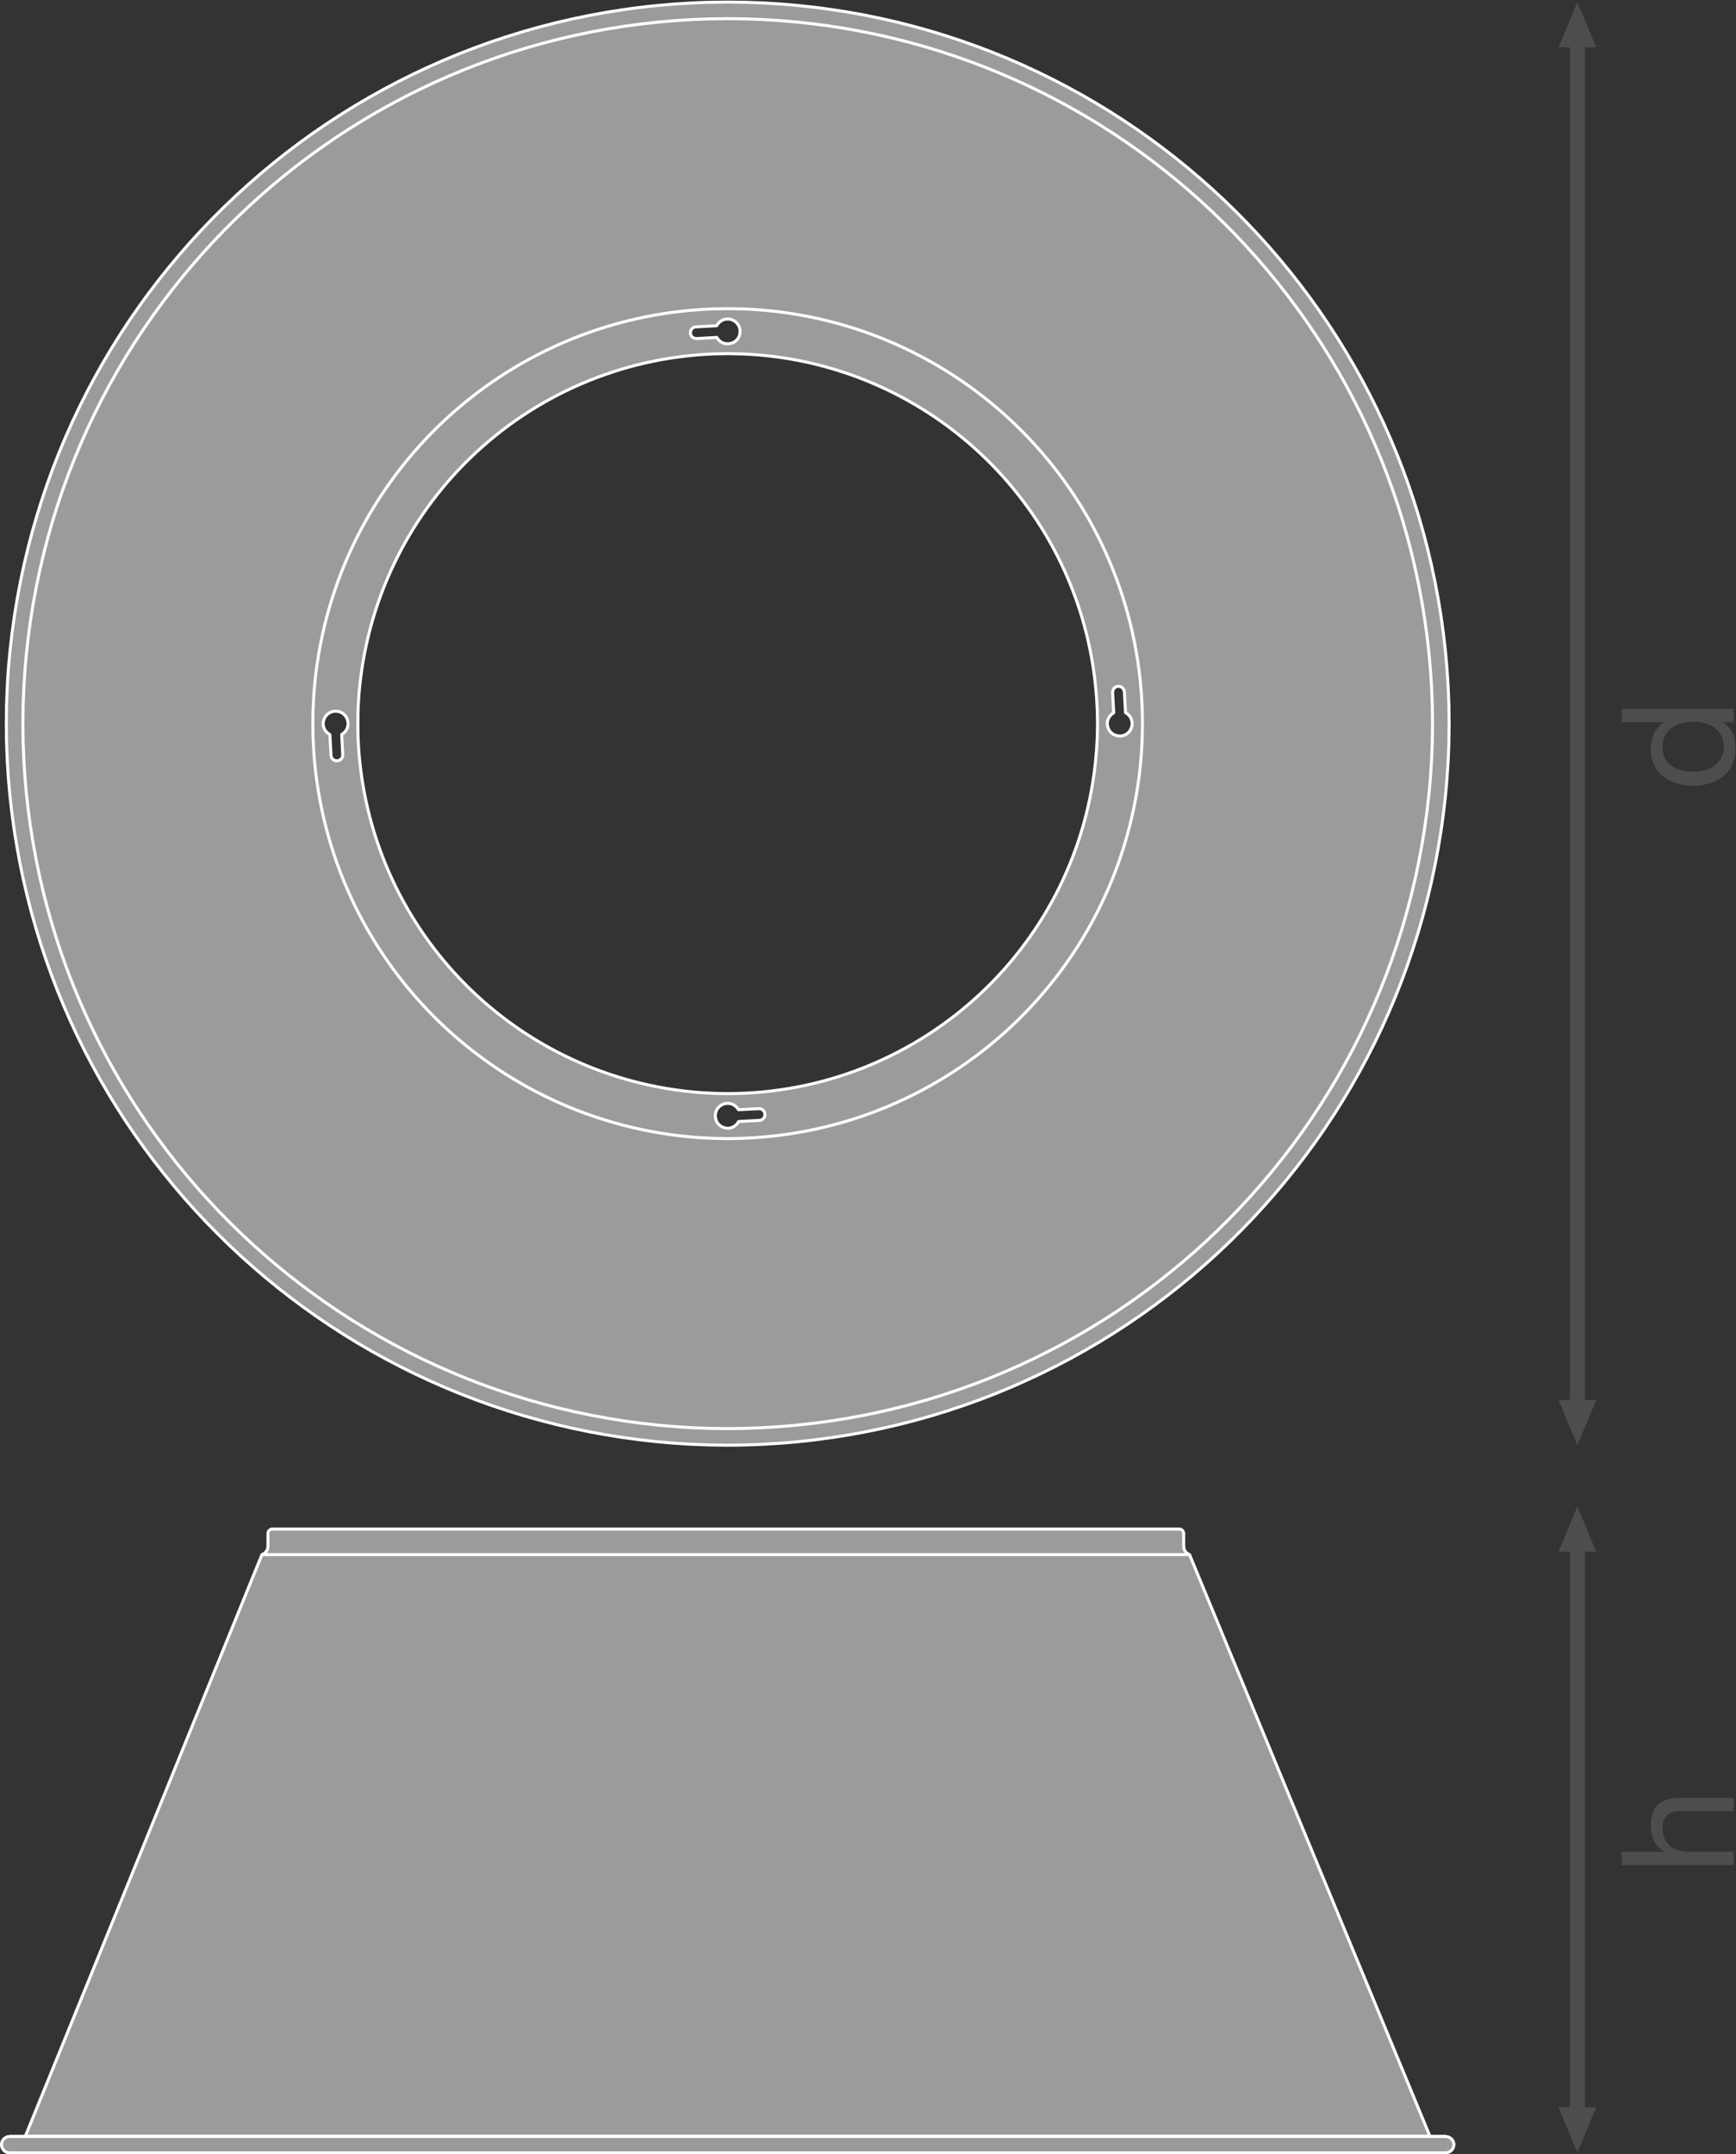 <?xml version="1.0" encoding="UTF-8" standalone="no"?>
<svg
   xmlns:dc="http://purl.org/dc/elements/1.1/"
   xmlns:cc="http://creativecommons.org/ns#"
   xmlns:rdf="http://www.w3.org/1999/02/22-rdf-syntax-ns#"
   xmlns:svg="http://www.w3.org/2000/svg"
   xmlns="http://www.w3.org/2000/svg"
   viewBox="0 0 435.267 539.987"
   height="539.987"
   width="435.267"
   xml:space="preserve"
   id="svg2"
   version="1.1"><rect x="0" y="0" width="435.267" height="539.987" fill="#333333" stroke="none"/><defs
     id="defs6" /><g
     transform="matrix(1.333,0,0,-1.333,0,539.987)"
     id="g10"><g
       transform="scale(0.1)"
       id="g12"><path
         id="path14"
         style="fill:#4f4c4c;fill-opacity:1;fill-rule:nonzero;stroke:none"
         d="M 3002.39,88.391 2966.98,3.352 2931.55,88.391 h 70.84 v 0 0" /><path
         id="path16"
         style="fill:#4f4c4c;fill-opacity:1;fill-rule:nonzero;stroke:none"
         d="m 3002.39,1133.18 -35.41,85.04 -35.43,-85.04 h 70.84 v 0 0" /><path
         id="path18"
         style="fill:none;stroke:#4f4c4c;stroke-width:28.347;stroke-linecap:butt;stroke-linejoin:round;stroke-miterlimit:3.864;stroke-dasharray:none;stroke-opacity:1"
         d="M 2966.98,1152.62 V 68.91" /><path
         id="path20"
         style="fill:#4f4c4c;fill-opacity:1;fill-rule:nonzero;stroke:none"
         d="m 3002.39,1418.43 -35.41,-85.04 -35.43,85.04 h 70.84 v 0 0" /><path
         id="path22"
         style="fill:#4f4c4c;fill-opacity:1;fill-rule:nonzero;stroke:none"
         d="m 3002.39,3962.02 -35.41,85.03 -35.43,-85.03 h 70.84 v 0 0" /><path
         id="path24"
         style="fill:none;stroke:#4f4c4c;stroke-width:28.347;stroke-linecap:butt;stroke-linejoin:round;stroke-miterlimit:3.864;stroke-dasharray:none;stroke-opacity:1"
         d="M 2966.98,3981.46 V 1398.95" /><path
         id="path26"
         style="fill:#9c9a9b;fill-opacity:1;fill-rule:nonzero;stroke:none"
         d="m 2108.77,2666.96 h -4.47 l -4.5,0.94 c -16.12,4.08 -22.3,24.45 -11.8,36.85 l 3.06,3.3 3.78,2.6 -2.13,37.81 0.24,2.84 c 2.17,11.25 17.42,12.26 21.25,1.64 l 0.72,-2.84 2.13,-39.21 3.77,-2.37 3.32,-3.3 c 11.67,-14.39 3.26,-35.96 -15.37,-38.26 z m -44.87,-2.13 -1.42,-25.25 -2.36,-25.3 c -38.87,-352.85 -336.41,-619.29 -691.35,-619.78 l -25.51,0.49 -25.27,1.4 c -344.806,25.88 -617.248,298.32 -643.166,643.19 l -1.418,25.25 -0.242,25.51 0.242,25.27 1.418,25.51 c 26.836,354.59 313.137,630.51 668.436,644.36 l 25.51,0.47 25.27,-0.47 c 344.95,-12.85 628.32,-275.92 666.08,-619.09 l 2.36,-25.27 1.42,-25.51 0.48,-25.27 z m -632.53,-720.15 -2.84,-0.49 -39.21,-2.11 -2.36,-3.79 -3.31,-3.3 c -13.96,-12.07 -36.24,-3.28 -38.01,15.35 l -0.25,4.49 0.94,4.47 c 4.31,15.88 24.31,22.25 36.85,11.82 l 3.3,-3.07 2.61,-3.79 37.79,1.9 h 2.83 c 11.07,-2.56 12.48,-17.23 1.66,-21.48 z m -781.807,731.01 -3.079,-3.3 -3.781,-2.6 1.887,-37.56 v -3.06 c -3.027,-11.39 -17.285,-11.82 -21.485,-1.66 l -0.488,2.85 -2.109,39.2 -3.789,2.6 -3.301,3.06 c -12.109,14.32 -3.137,36.06 15.352,38.28 h 4.472 l 4.492,-0.72 c 16.067,-4.69 22.215,-24.34 11.829,-37.09 z m 656.387,760.1 2.82,0.47 39.22,2.13 2.61,4 3.05,3.07 c 14.43,12.05 35.96,3.47 38.26,-15.12 v -4.73 l -0.7,-4.47 c -4.6,-16.03 -24,-21.72 -37.09,-11.82 l -3.3,3.31 -2.59,3.78 -37.56,-2.12 -2.84,0.23 c -11.29,1.84 -12.38,17.23 -1.88,21.27 z m 1419.3,-710.02 -1.42,35.43 -2.35,35.43 c -55.21,692.66 -622.53,1231.52 -1317.27,1249.95 l -35.44,0.47 -35.66,-0.47 C 624.316,4027.26 51.816,3469.13 13.711,2761.2 l -1.418,-35.43 -0.477,-35.43 0.477,-35.66 1.418,-35.43 C 50.957,1924.99 603.418,1372.53 1297.68,1335.28 l 35.43,-1.41 35.66,-0.48 c 709.49,1.42 1295.61,543.28 1352.71,1250.43 l 2.35,35.43 1.42,35.43 0.48,35.66 -0.48,35.43" /><path
         id="path28"
         style="fill:none;stroke:#ffffff;stroke-width:5.669;stroke-linecap:butt;stroke-linejoin:round;stroke-miterlimit:22.926;stroke-dasharray:none;stroke-opacity:1"
         d="m 2108.77,2666.96 h -4.47 l -4.5,0.94 c -16.12,4.08 -22.3,24.45 -11.8,36.85 l 3.06,3.3 3.78,2.6 -2.13,37.81 0.24,2.84 c 2.17,11.25 17.42,12.26 21.25,1.64 l 0.72,-2.84 2.13,-39.21 3.77,-2.37 3.32,-3.3 c 11.67,-14.39 3.26,-35.96 -15.37,-38.26 z m -44.87,-2.13 -1.42,-25.25 -2.36,-25.3 c -38.87,-352.85 -336.41,-619.29 -691.35,-619.78 l -25.51,0.49 -25.27,1.4 c -344.806,25.88 -617.248,298.32 -643.166,643.19 l -1.418,25.25 -0.242,25.51 0.242,25.27 1.418,25.51 c 26.836,354.59 313.137,630.51 668.436,644.36 l 25.51,0.47 25.27,-0.47 c 344.95,-12.85 628.32,-275.92 666.08,-619.09 l 2.36,-25.27 1.42,-25.51 0.48,-25.27 z m -632.53,-720.15 -2.84,-0.49 -39.21,-2.11 -2.36,-3.79 -3.31,-3.3 c -13.96,-12.07 -36.24,-3.28 -38.01,15.35 l -0.25,4.49 0.94,4.47 c 4.31,15.88 24.31,22.25 36.85,11.82 l 3.3,-3.07 2.61,-3.79 37.79,1.9 h 2.83 c 11.07,-2.56 12.48,-17.23 1.66,-21.48 z m -781.807,731.01 -3.079,-3.3 -3.781,-2.6 1.887,-37.56 v -3.06 c -3.027,-11.39 -17.285,-11.82 -21.485,-1.66 l -0.488,2.85 -2.109,39.2 -3.789,2.6 -3.301,3.06 c -12.109,14.32 -3.137,36.06 15.352,38.28 h 4.472 l 4.492,-0.72 c 16.067,-4.69 22.215,-24.34 11.829,-37.09 z m 656.387,760.1 2.82,0.47 39.22,2.13 2.61,4 3.05,3.07 c 14.43,12.05 35.96,3.47 38.26,-15.12 v -4.73 l -0.7,-4.47 c -4.6,-16.03 -24,-21.72 -37.09,-11.82 l -3.3,3.31 -2.59,3.78 -37.56,-2.12 -2.84,0.23 c -11.29,1.84 -12.38,17.23 -1.88,21.27 z m 1419.3,-710.02 -1.42,35.43 -2.35,35.43 c -55.21,692.66 -622.53,1231.52 -1317.27,1249.95 l -35.44,0.47 -35.66,-0.47 C 624.316,4027.26 51.816,3469.13 13.711,2761.2 l -1.418,-35.43 -0.477,-35.43 0.477,-35.66 1.418,-35.43 C 50.957,1924.99 603.418,1372.53 1297.68,1335.28 l 35.43,-1.41 35.66,-0.48 c 709.49,1.42 1295.61,543.28 1352.71,1250.43 l 2.35,35.43 1.42,35.43 0.48,35.66 z" /><path
         id="path30"
         style="fill:#d3d2d2;fill-opacity:1;fill-rule:nonzero;stroke:none"
         d="M 2719.22,2.832 H 18.02" /><path
         id="path32"
         style="fill:none;stroke:#ffffff;stroke-width:5.669;stroke-linecap:butt;stroke-linejoin:round;stroke-miterlimit:22.926;stroke-dasharray:none;stroke-opacity:1"
         d="M 2719.22,2.832 H 18.02" /><path
         id="path34"
         style="fill:#d3d2d2;fill-opacity:1;fill-rule:nonzero;stroke:none"
         d="M 2719.22,33.52 H 18.02" /><path
         id="path36"
         style="fill:none;stroke:#ffffff;stroke-width:5.669;stroke-linecap:butt;stroke-linejoin:round;stroke-miterlimit:22.926;stroke-dasharray:none;stroke-opacity:1"
         d="M 2719.22,33.52 H 18.02" /><path
         id="path38"
         style="fill:#d3d2d2;fill-opacity:1;fill-rule:nonzero;stroke:none"
         d="M 492.734,1127.66 H 2237.45" /><path
         id="path40"
         style="fill:none;stroke:#ffffff;stroke-width:5.669;stroke-linecap:butt;stroke-linejoin:round;stroke-miterlimit:22.926;stroke-dasharray:none;stroke-opacity:1"
         d="M 492.734,1127.66 H 2237.45" /><path
         id="path42"
         style="fill:#9c9a9b;fill-opacity:1;fill-rule:nonzero;stroke:none"
         d="M 492.734,1127.66 47.695,34.051 H 2689.56 L 2237.45,1127.66" /><path
         id="path44"
         style="fill:none;stroke:#ffffff;stroke-width:5.669;stroke-linecap:butt;stroke-linejoin:round;stroke-miterlimit:22.926;stroke-dasharray:none;stroke-opacity:1"
         d="M 492.734,1127.66 47.695,34.051 H 2689.56 L 2237.45,1127.66" /><path
         id="path46"
         style="fill:#9c9a9b;fill-opacity:1;fill-rule:nonzero;stroke:none"
         d="m 2719.22,33.52 3.92,-0.508 c 15.72,-4.973 15.08,-24.91 0,-29.66 l -3.92,-0.52 H 18.02 L 14.082,3.352 c -14.676,4.379 -15.32,25.051 0,29.66 l 3.938,0.508 H 2719.22" /><path
         id="path48"
         style="fill:none;stroke:#ffffff;stroke-width:5.669;stroke-linecap:butt;stroke-linejoin:round;stroke-miterlimit:22.926;stroke-dasharray:none;stroke-opacity:1"
         d="m 2719.22,33.52 3.92,-0.508 c 15.72,-4.973 15.08,-24.91 0,-29.66 l -3.92,-0.52 H 18.02 L 14.082,3.352 c -14.676,4.379 -15.32,25.051 0,29.66 l 3.938,0.508 z" /><path
         id="path50"
         style="fill:#9c9a9b;fill-opacity:1;fill-rule:nonzero;stroke:none"
         d="m 492.734,1127.66 3.684,1.84 3.145,2.64 2.363,3.4 1.57,3.68 0.527,3.93 v 24.41 l 0.274,2.36 1.308,2.36 1.836,1.84 2.09,1.31 2.637,0.27 H 2218.04 l 2.62,-0.27 2.35,-1.31 1.85,-1.84 1.04,-2.36 0.54,-2.36 v -24.41 l 0.51,-3.93 1.31,-3.68 2.37,-3.4 3.14,-2.64 3.68,-1.84 H 492.734" /><path
         id="path52"
         style="fill:none;stroke:#ffffff;stroke-width:5.669;stroke-linecap:butt;stroke-linejoin:round;stroke-miterlimit:22.926;stroke-dasharray:none;stroke-opacity:1"
         d="m 492.734,1127.66 3.684,1.84 3.145,2.64 2.363,3.4 1.57,3.68 0.527,3.93 v 24.41 l 0.274,2.36 1.308,2.36 1.836,1.84 2.09,1.31 2.637,0.27 H 2218.04 l 2.62,-0.27 2.35,-1.31 1.85,-1.84 1.04,-2.36 0.54,-2.36 v -24.41 l 0.51,-3.93 1.31,-3.68 2.37,-3.4 3.14,-2.64 3.68,-1.84 z" /><path
         id="path54"
         style="fill:none;stroke:#ffffff;stroke-width:5.669;stroke-linecap:butt;stroke-linejoin:round;stroke-miterlimit:22.926;stroke-dasharray:none;stroke-opacity:1"
         d="m 2148.93,2690.34 -0.47,27.17 -1.42,27.17 -2.36,27.14 c -40.73,387 -359.88,684.57 -748.74,698.23 l -27.17,0.45 -27.4,-0.45 C 941.66,3455.61 618.77,3143.48 590.266,2744.68 l -1.418,-27.17 -0.457,-27.17 0.457,-27.4 1.418,-27.17 c 27.703,-388.44 335.515,-696.19 723.944,-723.93 l 27.16,-1.42 27.4,-0.47 c 399.75,0.58 733.7,300.99 775.91,698.67 l 2.36,27.15 1.42,27.17 z" /><path
         id="path56"
         style="fill:none;stroke:#ffffff;stroke-width:5.669;stroke-linecap:butt;stroke-linejoin:round;stroke-miterlimit:22.926;stroke-dasharray:none;stroke-opacity:1"
         d="m 2694.06,2724.95 -1.39,34.61 -2.3,34.63 c -53.95,676.72 -608.22,1203.19 -1286.98,1221.19 l -34.62,0.47 -34.84,-0.47 C 641.445,3996.51 82.109,3451.22 44.883,2759.56 l -1.387,-34.61 -0.469,-34.61 0.469,-34.84 1.387,-34.61 C 81.269,1942.6 621.023,1402.84 1299.32,1366.43 l 34.61,-1.36 34.84,-0.47 c 693.18,1.38 1265.82,530.78 1321.6,1221.68 l 2.3,34.61 1.39,34.61 0.46,34.84 z" /><path
         id="path58"
         style="fill:#4f4c4c;fill-opacity:1;fill-rule:nonzero;stroke:none"
         d="m 3050.4,544.082 v 25.066 h 80.52 v 0.582 c -18.58,7.969 -25.95,30.09 -25.95,48.09 0,40.11 23,52.5 55.74,52.5 H 3261 v -25.078 h -103.24 c -18.87,0 -30.67,-11.801 -30.67,-30.972 0,-30.379 20.35,-45.122 47.78,-45.122 H 3261 v -25.066 h -210.6" /><path
         id="path60"
         style="fill:#4f4c4c;fill-opacity:1;fill-rule:nonzero;stroke:none"
         d="m 3242.41,2647.15 c 0,33.91 -29.2,46.6 -57.51,46.6 -29.79,0 -57.81,-13.57 -57.81,-48.08 0,-34.22 29.2,-45.72 58.98,-45.72 28.62,0 56.34,14.74 56.34,47.2 z m 18.59,70.79 v -25.08 h -20.65 v -0.59 c 16.81,-8.26 24.18,-27.42 24.18,-48.67 0,-46.89 -37.16,-70.19 -80.22,-70.19 -43.06,0 -79.34,23 -79.34,69.6 0,15.35 5.9,38.34 23.89,49.26 v 0.59 h -78.46 v 25.08 H 3261" /></g></g></svg>